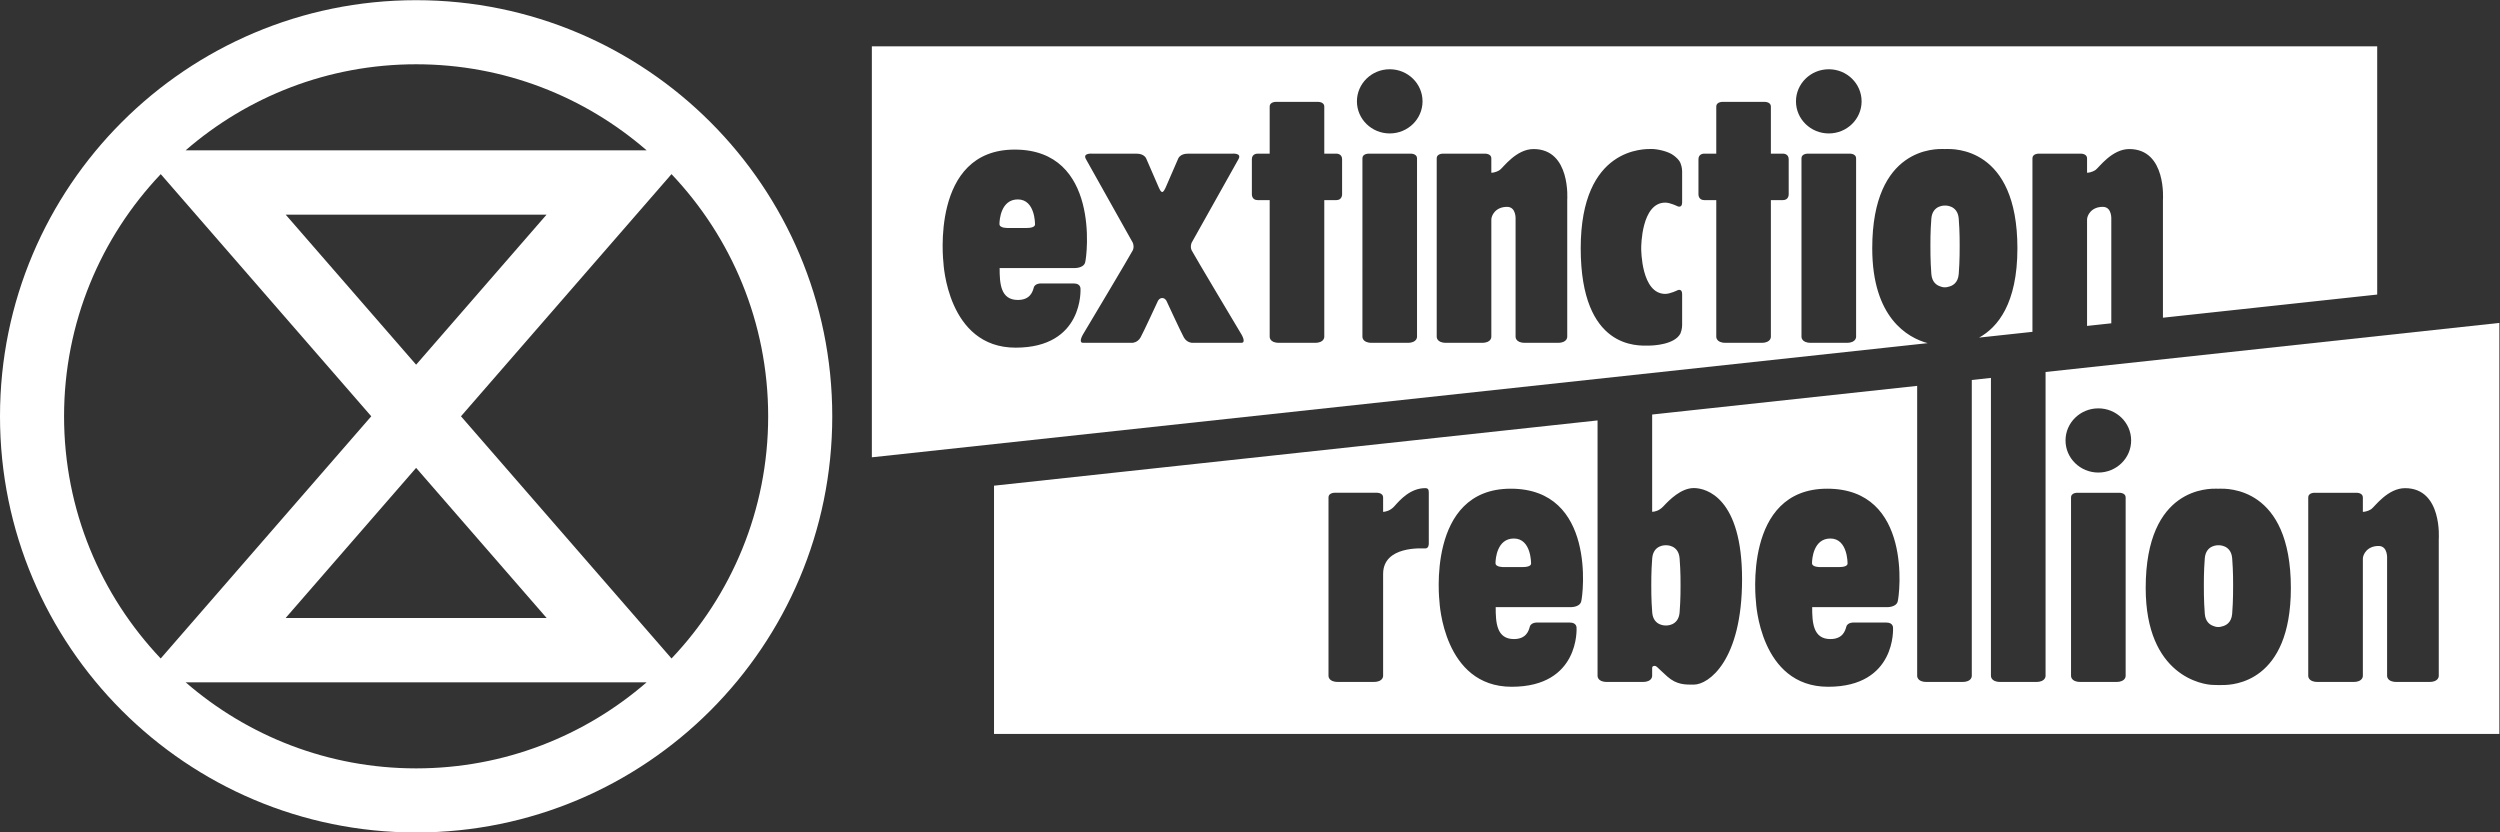 <svg
   xmlns:dc="http://purl.org/dc/elements/1.1/"
   xmlns:cc="http://creativecommons.org/ns#"
   xmlns:rdf="http://www.w3.org/1999/02/22-rdf-syntax-ns#"
   xmlns:svg="http://www.w3.org/2000/svg"
   xmlns="http://www.w3.org/2000/svg"
   version="1.1"
   id="svg2"
   xml:space="preserve"
   width="334.467"
   height="111.373"
   viewBox="0 0 334.467 111.373"><rect x="0" y="0" width="334.467" height="111.373" fill="#333333" stroke="none"/><defs
     id="defs6" /><g
     style="fill:#fff;fill-opacity:1"
     id="g10"
     transform="matrix(1.333,0,0,-1.333,0,111.373)"><g
       id="g12"
       transform="scale(0.1)"
       style="fill:#fff;fill-opacity:1"><path
         d="M 2508.49,98.891 V 511.41 L 2053.03,462.164 V 157.27 c 0,0 0.36,-6.184 -9.26,-6.184 h -18.16 -18.14 c -9.62,0 -9.26,6.184 -9.26,6.184 v 137.039 161.918 l -19.22,-2.079 V 157.27 c 0,0 0.36,-6.184 -9.26,-6.184 h -18.14 -18.16 c -9.62,0 -9.26,6.184 -9.26,6.184 V 294.309 448.23 l -265.98,-28.761 v -97.641 c 2.34,0.059 6.9,0.84 11.22,5.461 6.12,6.563 17.8,18.379 30.62,18.379 12.8,0 48.4,-10.039 48.4,-91.559 0,-81.523 -33.46,-105.722 -48.4,-105.722 -8.2,0 -17.02,-0.442 -26.7,8.183 -11.04,9.821 -10.6,10.957 -13.46,10.535 -0.62,-0.097 -1.68,-0.636 -1.68,-1.839 v -7.996 c 0,0 0.36,-6.184 -9.24,-6.184 h -18.16 -18.16 c -9.6,0 -9.24,6.184 -9.24,6.184 V 294.309 413.547 L 997.648,348.051 V 98.891 Z M 1434.01,289.891 c 0,0 0.18,-4.825 -3.54,-4.825 -3.22,0 -42.28,2.84 -42.3,-25.597 V 157.27 c 0,0 0.36,-6.165 -9.26,-6.165 h -18.14 -18.16 c -9.6,0 -9.26,6.165 -9.26,6.165 v 131.699 5.34 41.796 c 0,5.403 7.12,4.844 7.12,4.844 h 20.3 20.28 c 0,0 7.12,0.559 7.12,-4.844 v -14.359 c 2.38,0.16 7.2,1.063 11.32,5.684 5.7,6.422 16.02,18.16 30.98,18.16 3.06,0 3.54,-1.785 3.54,-4.621 z m 152.92,-58.223 c -1.78,-5.98 -11.02,-5.52 -11.02,-5.52 h -74.76 c 0,-15.14 0.76,-32.039 18.26,-32.039 12.46,0 14.88,8.36 15.94,12.282 1.3,4.98 8.34,4.277 8.34,4.277 h 32.04 c 6.94,0 6.58,-5.34 6.58,-5.34 0,0 3.56,-59.101 -65.14,-59.101 -68.7,0 -72.44,85.441 -72.44,85.441 0,0 -13.52,113.359 71.54,113.359 85.8,0 72.66,-106.718 70.66,-113.359 m 317.66,0 c -1.8,-5.98 -11.04,-5.52 -11.04,-5.52 h -74.76 c 0,-15.14 0.76,-32.039 18.26,-32.039 12.46,0 14.88,8.36 15.96,12.282 1.28,4.98 8.32,4.277 8.32,4.277 h 32.04 c 6.94,0 6.58,-5.34 6.58,-5.34 0,0 3.56,-59.101 -65.14,-59.101 -68.7,0 -72.44,85.441 -72.44,85.441 0,0 -13.52,113.359 71.56,113.359 85.78,0 72.64,-106.718 70.66,-113.359 m 174,104.418 c 0,5.422 7.12,4.844 7.12,4.844 h 20.3 20.28 c 0,0 7.12,0.578 7.12,-4.844 V 157.27 c 0,0 0.36,-6.184 -9.26,-6.184 h -18.14 -18.16 c -9.6,0 -9.26,6.184 -9.26,6.184 v 137.039 z m 60.34,57.344 c 0,-17.782 -14.74,-32.203 -32.92,-32.203 -18.18,0 -32.94,14.421 -32.94,32.203 0,17.797 14.76,32.218 32.94,32.218 18.18,0 32.92,-14.421 32.92,-32.218 m 160.3,-148.024 v -0.019 c 0,-94.879 -58,-97.403 -68.04,-97.403 -1.22,0 -2.84,-0.058 -4.62,-0.058 -1.92,0 -3.92,0.144 -5.12,0.144 -10.04,0 -67.92,8.598 -67.92,97.317 v 0.019 0.039 c 0.02,102.082 64.64,99.602 71.32,99.602 0.46,0 1,-0.039 1.52,-0.078 0.54,0.039 1.08,0.078 1.52,0.078 6.7,0 71.3,2.48 71.34,-99.602 0,-0.019 0,-0.019 0,-0.039 m 148.44,48.903 V 157.27 c 0,0 0.36,-6.184 -9.26,-6.184 h -18.16 -15.18 c -9.62,0 -9.26,6.184 -9.26,6.184 v 117.46 c 0,0 1,12.817 -8.54,12.817 -11.72,0 -15.76,-8.762 -15.78,-12.719 V 157.27 c 0,0 0.36,-6.184 -9.26,-6.184 h -18.14 -18.16 c -9.62,0 -9.26,6.184 -9.26,6.184 v 137.039 41.777 c 0,5.422 7.12,4.844 7.12,4.844 h 20.3 20.28 c 0,0 7.12,0.578 7.12,-4.844 V 321.77 c 4.24,0.156 7.58,2.121 8.68,2.941 3.42,2.559 16.38,20.859 33.68,20.859 37.72,0 33.82,-51.261 33.82,-51.261 m -206.4,-46.325 c 0,0.985 0.14,13.903 -0.94,27.204 -1.12,13.82 -13.74,13.082 -13.74,13.082 0,0 -12.62,0.738 -13.74,-13.082 -1.08,-13.301 -0.94,-26.219 -0.94,-27.204 0,-0.957 -0.14,-15.199 0.94,-28.496 0.64,-8 5.14,-11.121 8.82,-12.324 2.52,-1.098 4.7,-0.953 4.7,-0.953 0,0 1.62,-0.106 3.64,0.559 3.84,0.816 9.58,3.578 10.32,12.718 1.08,13.297 0.94,27.539 0.94,28.496 m -386.98,22.223 c 0,0 0.28,24.82 -17.24,24.82 -17,0 -18.42,-20.539 -18.42,-24.742 0,-4.199 8.18,-3.914 8.18,-3.914 h 19.22 c 9.26,0 8.26,3.836 8.26,3.836 m -317.64,0 c 0,0 0.28,24.82 -17.24,24.82 -17.02,0 -18.44,-20.539 -18.44,-24.742 0,-4.199 8.2,-3.914 8.2,-3.914 h 19.22 c 9.24,0 8.26,3.836 8.26,3.836 m 120.66,-22.223 c 0,-0.957 -0.14,-13.875 0.94,-27.175 1.12,-13.84 13.74,-13.082 13.74,-13.082 0,0 12.62,-0.758 13.74,13.082 1.08,13.3 0.96,26.218 0.94,27.175 0.02,0.985 0.14,13.903 -0.94,27.204 -1.12,13.82 -13.74,13.082 -13.74,13.082 0,0 -12.62,0.738 -13.74,-13.082 -1.08,-13.301 -0.94,-26.219 -0.94,-27.204"
         style="fill:#fff;fill-opacity:1;fill-rule:nonzero;stroke:none"
         id="path14" /><path
         d="m 2385.88,539.875 v 249.16 H 875.039 v -412.5 L 1934.72,491.098 c -20.18,5.48 -55.64,25.539 -55.64,95.199 v 0.039 0.043 c 0.02,102.082 64.64,99.601 71.34,99.601 0.44,0 0.98,-0.039 1.53,-0.085 0.51,0.046 1.05,0.085 1.51,0.085 6.68,0 71.3,2.481 71.32,-99.601 v -0.043 -0.039 c 0,-55.621 -19.91,-79.379 -38.44,-89.621 l 53.53,5.781 v 132.199 41.782 c 0,5.421 7.11,4.839 7.11,4.839 h 20.28 20.3 c 0,0 7.12,0.582 7.12,-4.839 v -14.321 c 4.22,0.16 7.58,2.117 8.68,2.938 3.42,2.566 16.38,20.859 33.66,20.859 37.74,0 33.82,-51.258 33.82,-51.258 V 516.637 Z m -577.82,136.563 c 0,5.421 7.12,4.839 7.12,4.839 h 20.3 20.28 c 0,0 7.12,0.582 7.12,-4.839 V 497.602 c 0,0 0.36,-6.164 -9.26,-6.164 h -18.14 -18.15 c -9.6,0 -9.27,6.164 -9.27,6.164 v 137.054 z m -440.66,0 c 0,5.421 7.12,4.839 7.12,4.839 h 20.28 20.3 c 0,0 7.1,0.582 7.1,-4.839 V 497.602 c 0,0 0.36,-6.164 -9.24,-6.164 h -18.16 -18.16 c -9.6,0 -9.24,6.164 -9.24,6.164 V 634.656 Z M 1089.08,572 c -1.8,-5.98 -11.04,-5.523 -11.04,-5.523 h -74.76 c 0,-15.118 0.76,-32.02 18.28,-32.02 12.44,0 14.86,8.363 15.94,12.277 1.28,4.985 8.32,4.266 8.32,4.266 h 32.04 c 6.94,0 6.58,-5.344 6.58,-5.344 0,0 3.56,-59.078 -65.14,-59.078 -68.698,0 -72.437,85.422 -72.437,85.422 0,0 -13.519,113.379 71.557,113.379 85.78,0 72.66,-106.719 70.66,-113.379 m 156.76,-80.562 h -49.34 c 0,0 -5.26,0 -8.34,5.46 -2.8,5 -17.44,36.661 -17.44,36.661 0,0 -1.42,2.839 -4.26,2.839 -2.86,0 -4.28,-2.839 -4.28,-2.839 0,0 -14.62,-31.661 -17.44,-36.661 -3.06,-5.46 -8.32,-5.46 -8.32,-5.46 h -49.34 c -5.34,0 0,8.664 0,8.664 0,0 48.06,80.437 49.82,84.179 1.8,3.739 0,7.657 0,7.657 0,0 -43.24,77.238 -46.98,83.82 -3.74,6.578 6.6,5.519 6.6,5.519 h 44.3 c 7.84,0 9.62,-4.98 9.62,-4.98 0,0 11.04,-25.641 12.82,-29.539 1.92,-4.481 3.2,-3.918 3.2,-3.918 0,0 1.14,-0.563 3.2,3.918 1.78,3.898 12.82,29.539 12.82,29.539 0,0 1.78,4.98 9.6,4.98 h 44.32 c 0,0 10.32,1.059 6.58,-5.519 -3.74,-6.582 -46.98,-83.82 -46.98,-83.82 0,0 -1.78,-3.918 0,-7.657 1.78,-3.742 49.84,-84.179 49.84,-84.179 0,0 5.34,-8.664 0,-8.664 M 1347,640.559 c 0,0 0.28,-5.903 -5.84,-5.903 h -12.04 V 497.602 c 0,0 0.36,-6.164 -9.24,-6.164 h -18.16 -18.16 c -9.6,0 -9.24,6.164 -9.24,6.164 v 137.054 h -12.04 c -6.12,0 -5.84,5.903 -5.84,5.903 v 35.16 c 0,5.558 5.42,5.558 5.42,5.558 h 12.46 v 47.137 c 0,5.402 7.1,4.844 7.1,4.844 h 20.3 20.28 c 0,0 7.12,0.558 7.12,-4.844 v -47.137 h 12.46 c 0,0 5.42,0 5.42,-5.558 z m 80.73,93.218 c 0,-17.777 -14.75,-32.199 -32.93,-32.199 -18.18,0 -32.92,14.422 -32.92,32.199 0,17.801 14.74,32.223 32.92,32.223 18.18,0 32.93,-14.422 32.93,-32.223 m 145.23,-99.121 V 497.602 c 0,0 0.36,-6.164 -9.26,-6.164 h -18.14 -15.2 c -9.6,0 -9.25,6.164 -9.25,6.164 v 117.472 c 0,0 0.99,12.824 -8.55,12.824 -11.72,0 -15.76,-8.761 -15.78,-12.718 V 497.602 c 0,0 0.36,-6.164 -9.26,-6.164 h -18.13 -18.17 c -9.62,0 -9.26,6.164 -9.26,6.164 v 137.054 41.782 c 0,5.421 7.12,4.839 7.12,4.839 h 20.31 20.27 c 0,0 7.12,0.582 7.12,-4.839 v -14.321 c 4.24,0.16 7.61,2.117 8.68,2.938 3.42,2.566 16.38,20.859 33.68,20.859 37.75,0 33.82,-51.258 33.82,-51.258 m 115.32,-125.441 c 0,0 0.1,-4.113 -1.7,-8.399 -5.76,-11.117 -26.73,-12.175 -32.1,-12.175 -10.03,0 -67.95,-4.407 -67.99,97.675 v 0.063 c 0.04,102.082 64.63,99.601 71.33,99.601 5.38,0 16.7,-2.3 22.06,-6.542 1.7,-1.36 5.14,-3.86 6.7,-7.559 1.8,-4.277 1.7,-8.399 1.7,-8.399 v -31.144 c 0,-5.879 -4.44,-3.922 -4.44,-3.922 0,0 -7.48,3.742 -12.46,3.742 -24.14,0 -24.18,-44.277 -24.18,-45.777 v -0.043 -0.02 c 0,-1.5 0.04,-45.777 24.18,-45.777 4.98,0 12.46,3.742 12.46,3.742 0,0 4.44,1.957 4.44,-3.922 z m 106.95,131.344 c 0,0 0.27,-5.903 -5.84,-5.903 h -12.04 V 497.602 c 0,0 0.35,-6.164 -9.25,-6.164 h -18.16 -18.16 c -9.6,0 -9.24,6.164 -9.24,6.164 v 137.054 h -12.04 c -6.11,0 -5.84,5.903 -5.84,5.903 v 35.16 c 0,5.558 5.42,5.558 5.42,5.558 h 12.46 v 47.137 c 0,5.402 7.12,4.844 7.12,4.844 h 20.28 20.29 c 0,0 7.12,0.558 7.12,-4.844 v -47.137 h 12.46 c 0,0 5.42,0 5.42,-5.558 z m 73.17,93.218 c 0,-17.777 -14.74,-32.199 -32.92,-32.199 -18.17,0 -32.94,14.422 -32.94,32.199 0,17.801 14.77,32.223 32.94,32.223 18.18,0 32.92,-14.422 32.92,-32.223 M 1038.78,610.559 c 0,0 0.28,24.8 -17.22,24.8 -17.02,0 -18.46,-20.543 -18.46,-24.742 0,-4.199 8.2,-3.922 8.2,-3.922 h 19.22 c 9.26,0 8.26,3.864 8.26,3.864 m 898.68,-21.641 c 0,-0.961 -0.13,-15.199 0.94,-28.5 0.66,-7.996 5.15,-11.117 8.82,-12.32 2.52,-1.098 4.73,-0.961 4.73,-0.961 0,0 1.6,-0.098 3.63,0.562 3.83,0.821 9.56,3.578 10.3,12.719 1.08,13.301 0.94,27.539 0.94,28.5 0,0.957 0.14,13.902 -0.94,27.199 -1.12,13.821 -13.74,13.078 -13.74,13.078 0,0 -12.62,0.743 -13.74,-13.078 -1.07,-13.297 -0.94,-26.242 -0.94,-27.199 m 157.22,26.262 V 508.395 l 24.33,2.625 v 104.054 c 0,0 0.99,12.824 -8.55,12.824 -11.74,0 -15.78,-8.761 -15.78,-12.718"
         style="fill:#fff;fill-opacity:1;fill-rule:nonzero;stroke:none"
         id="path16" /><path
         d="m 835.301,417.66 c 0,230.656 -187.004,417.66 -417.66,417.66 C 186.98,835.32 -0.02,648.316 0,417.66 -0.02,187 186.98,-0.004 417.641,-0.004 648.32,-0.004 835.301,187 835.301,417.66 M 417.641,64.32 c -88.504,0 -169.321,32.621 -231.321,86.379 h 4.743 20.136 405.781 27.258 4.742 C 586.98,96.941 506.141,64.32 417.641,64.32 m 0,301.602 131,-150.68 H 286.66 Z m 0,103.558 -130.918,150.602 h 261.84 z M 161.34,660.738 372.617,417.699 161.301,174.621 c -60.059,63.34 -97.004,148.84 -97.004,243.039 0,94.199 36.945,179.738 97.043,243.078 M 417.641,771 c 88.5,0 169.339,-32.598 231.339,-86.359 h -44.3 v -0.02 H 230.621 v 0.02 H 186.32 C 248.32,738.402 329.137,771 417.641,771 M 770.977,417.66 c 0,-94.199 -36.918,-179.699 -96.997,-243.039 L 462.656,417.699 673.961,660.738 c 60.098,-63.34 97.016,-148.879 97.016,-243.078"
         style="fill:#fff;fill-opacity:1;fill-rule:nonzero;stroke:none"
         id="path18" /></g></g></svg>
